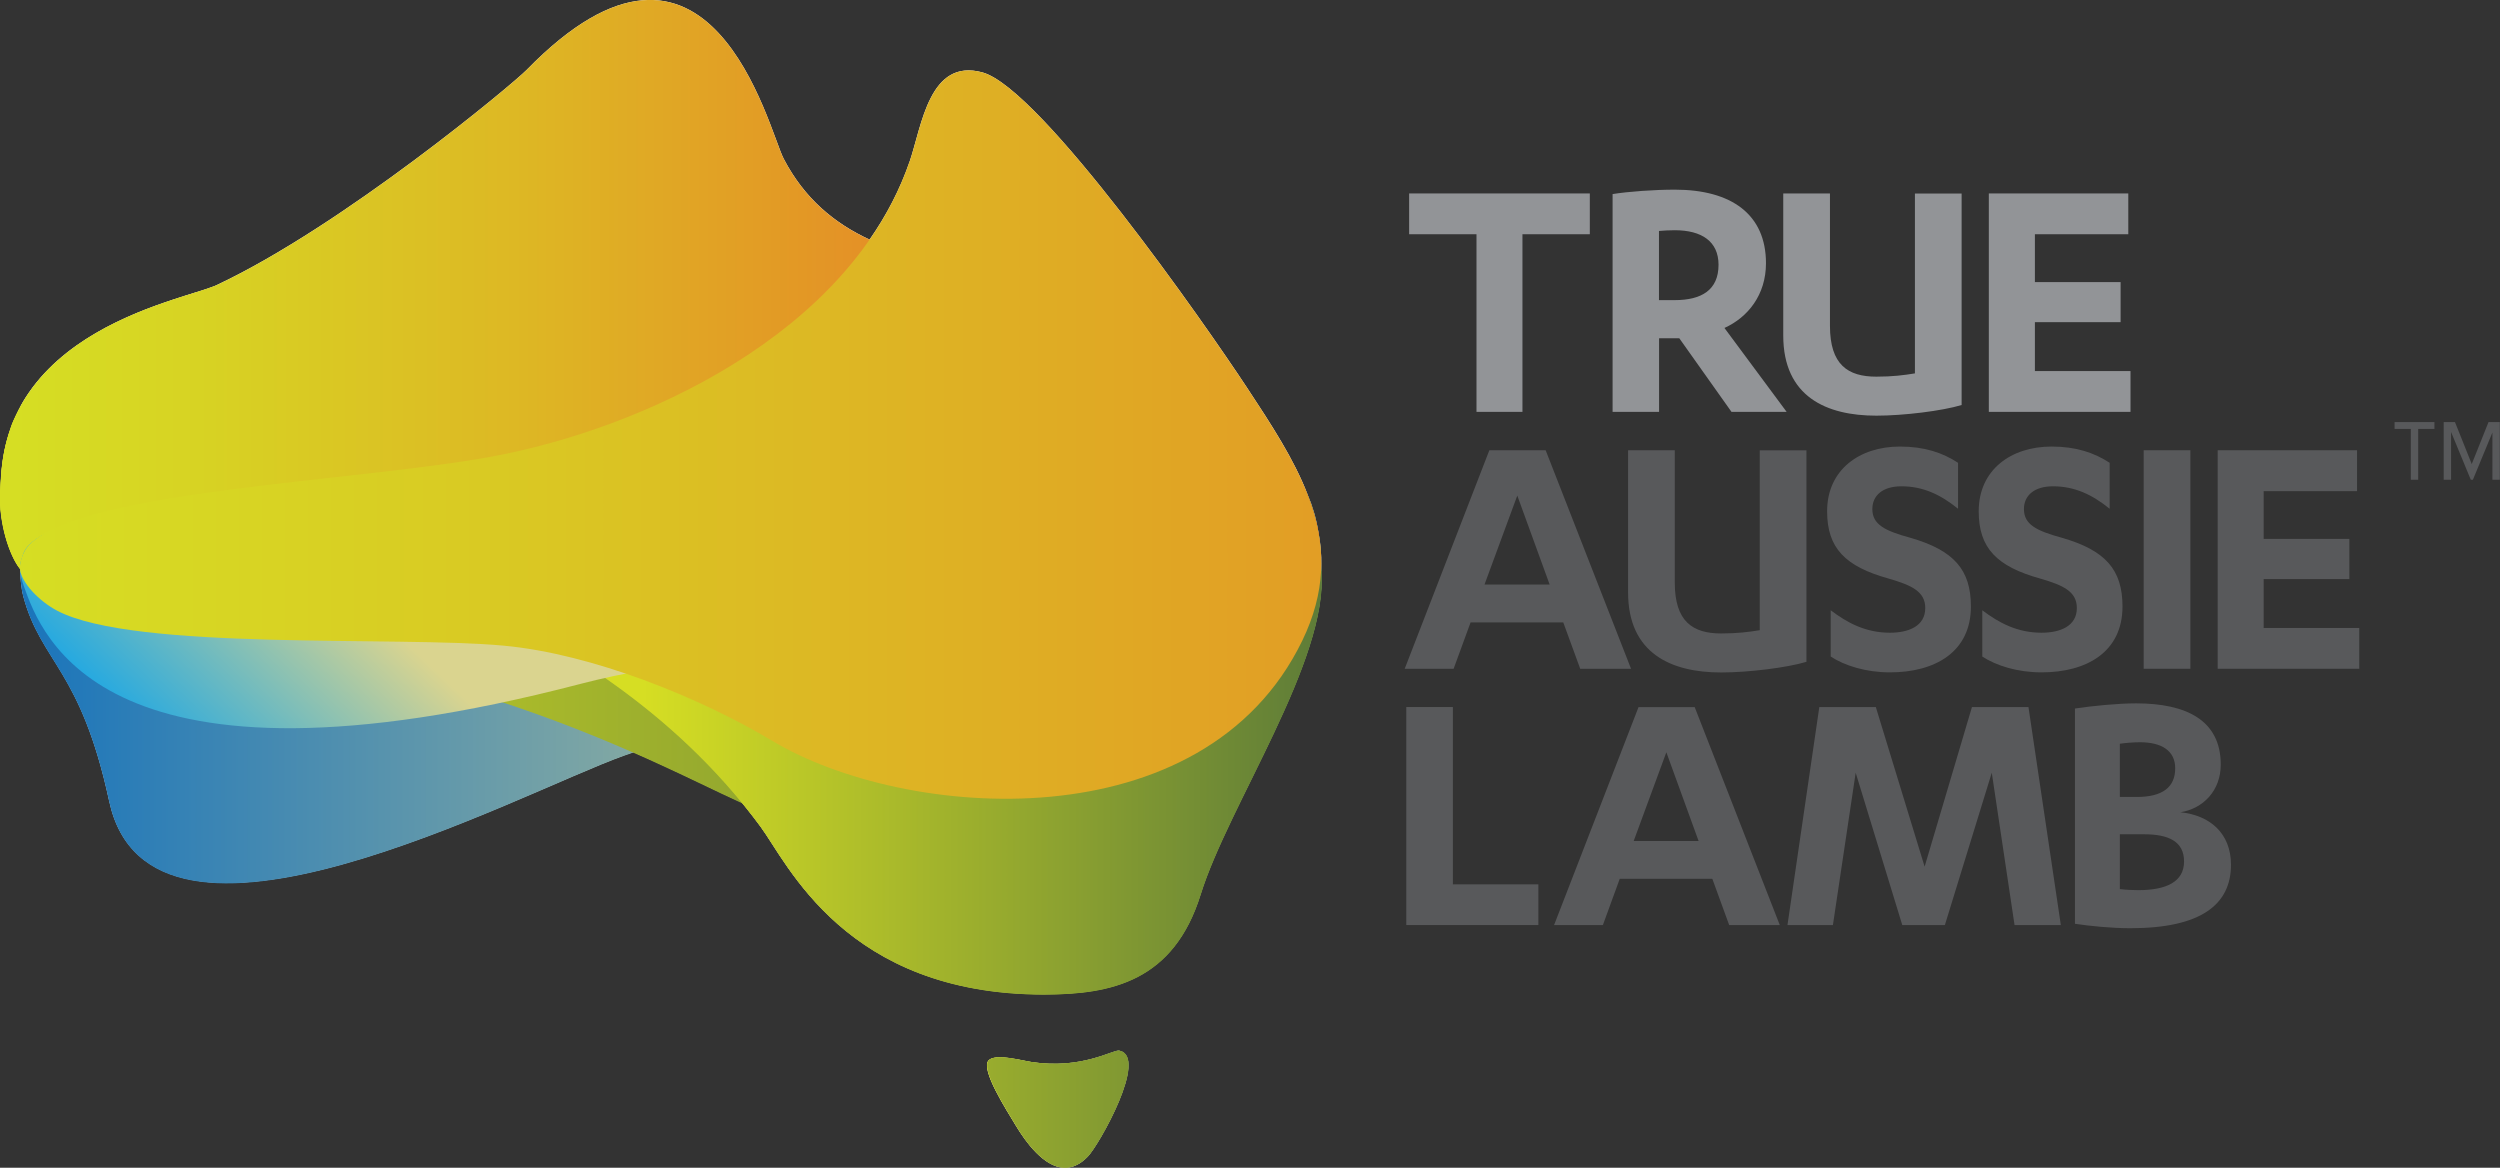 <svg xmlns="http://www.w3.org/2000/svg" xmlns:xlink="http://www.w3.org/1999/xlink" viewBox="0 0 237.15 110.77"><rect x="0" y="0" width="237.15" height="110.77" fill="#333333" stroke="none"/><defs><style>      .cls-1 {        fill: url(#linear-gradient-6);      }      .cls-1, .cls-2, .cls-3, .cls-4, .cls-5, .cls-6, .cls-7, .cls-8, .cls-9, .cls-10, .cls-11, .cls-12, .cls-13, .cls-14, .cls-15, .cls-16 {        stroke-width: 0px;      }      .cls-1, .cls-2, .cls-3, .cls-4, .cls-5, .cls-6, .cls-7, .cls-9, .cls-10, .cls-11, .cls-12, .cls-13 {        mix-blend-mode: multiply;      }      .cls-2 {        fill: url(#linear-gradient-7);      }      .cls-3 {        fill: url(#linear-gradient-5);      }      .cls-4 {        fill: url(#linear-gradient-8);      }      .cls-5 {        fill: url(#linear-gradient-2);      }      .cls-6 {        fill: url(#linear-gradient-4);      }      .cls-7 {        fill: url(#linear-gradient-3);      }      .cls-8 {        fill: none;      }      .cls-9 {        fill: url(#linear-gradient);      }      .cls-10 {        fill: url(#Gradient_2-2);      }      .cls-11 {        fill: url(#Gradient_2-3);      }      .cls-17 {        isolation: isolate;      }      .cls-12 {        fill: url(#Gradient_2);      }      .cls-13 {        fill: url(#Gradient_4);      }      .cls-14 {        fill: #58595b;      }      .cls-15 {        fill: #929497;      }      .cls-16 {        fill: #fff;      }    </style><linearGradient id="Gradient_2" data-name="Gradient 2" x1="2.81" y1="68.87" x2="110.38" y2="68.87" gradientUnits="userSpaceOnUse"><stop offset="0" stop-color="#1b75bb"></stop><stop offset=".99" stop-color="#dad48f"></stop></linearGradient><linearGradient id="linear-gradient" x1="0" y1="40.96" x2="125.19" y2="40.96" gradientUnits="userSpaceOnUse"><stop offset=".01" stop-color="#d6de23"></stop><stop offset=".15" stop-color="#d7d323"></stop><stop offset=".39" stop-color="#ddb824"></stop><stop offset=".69" stop-color="#e58c26"></stop><stop offset="1" stop-color="#f05a28"></stop></linearGradient><linearGradient id="linear-gradient-2" x1="1.89" y1="61.02" x2="125.34" y2="61.02" gradientUnits="userSpaceOnUse"><stop offset=".01" stop-color="#d6de23"></stop><stop offset="1" stop-color="#5e7c38"></stop></linearGradient><linearGradient id="linear-gradient-3" x1="0" y1="30.24" x2="125.19" y2="30.24" xlink:href="#linear-gradient"></linearGradient><linearGradient id="Gradient_4" data-name="Gradient 4" x1="93.63" y1="105.21" x2="107.05" y2="105.21" gradientUnits="userSpaceOnUse"><stop offset=".01" stop-color="#d6de23"></stop><stop offset="1" stop-color="#5e7c38"></stop></linearGradient><linearGradient id="linear-gradient-4" x1="0" y1="41.5" x2="125.19" y2="41.5" xlink:href="#linear-gradient"></linearGradient><linearGradient id="linear-gradient-5" x1="39.91" y1="70.84" x2="125.37" y2="70.84" xlink:href="#linear-gradient-2"></linearGradient><linearGradient id="linear-gradient-6" x1="45.88" y1="81.88" x2="125.37" y2="81.88" gradientUnits="userSpaceOnUse"><stop offset=".19" stop-color="#d6de23"></stop><stop offset="1" stop-color="#5e7c38"></stop></linearGradient><linearGradient id="linear-gradient-7" x1="31.94" y1="86.83" x2="93.85" y2="21.81" gradientUnits="userSpaceOnUse"><stop offset="0" stop-color="#26a9e0"></stop><stop offset=".26" stop-color="#dad48f"></stop></linearGradient><linearGradient id="linear-gradient-8" x1="1.89" y1="41.23" x2="231.86" y2="41.23" gradientUnits="userSpaceOnUse"><stop offset="0" stop-color="#d6de23"></stop><stop offset=".19" stop-color="#d9ca23"></stop><stop offset=".58" stop-color="#e39825"></stop><stop offset="1" stop-color="#f05a28"></stop></linearGradient><linearGradient id="Gradient_2-2" data-name="Gradient 2" x1="27.81" y1="58.59" x2="28.2" y2="58.59" xlink:href="#Gradient_2"></linearGradient><linearGradient id="Gradient_2-3" data-name="Gradient 2" x1="26.38" y1="58.67" x2="26.94" y2="58.67" xlink:href="#Gradient_2"></linearGradient></defs><g class="cls-17"><g id="Layer_1" data-name="Layer 1"><g><path class="cls-16" d="M125.34,54.24c0-.07,0-.15,0-.22,0-.12,0-.23,0-.35.02-1.08-.07-2.14-.27-3.18-.22-1.36-.57-2.51-1-3.5-1.31-3.43-3.49-6.74-5.77-10.2-3.96-6.02-19.57-28.39-25.1-29.92-5.05-1.39-5.76,5.08-6.9,8.42-.92,2.68-2.22,5.16-3.81,7.44-3.31-1.53-6.17-3.87-8.15-7.67-1.45-2.78-6.95-26.29-24.4-8.41-1.23,1.26-17.37,14.75-29.4,20.4-.12.06-.27.12-.45.18,0,0,0,0,0,0-.8.3-2.09.66-3.65,1.18,0,0,0,0,0,0-4.3,1.42-10.62,3.97-14.01,9.3,0,0,0,0,0,0-.08.13-.16.25-.24.38,0,0,0,0,0,.01-.08.13-.15.26-.22.39,0,0,0,.01,0,.02-.07.13-.14.26-.21.4,0,0,0,.01,0,.02-.07.13-.14.27-.2.41,0,0,0,.01,0,.02-.06.13-.12.27-.18.4-.13.28-.24.54-.32.78,0,.03-.02.06-.03.09-.32.88-.56,1.81-.72,2.81,0,.04-.01.09-.02.13-.02.16-.05.32-.07.48-.05.41-.09.83-.11,1.27,0,.09-.01.18-.02.27,0,.03,0,.06,0,.09,0,.08-.01.16-.01.25,0,.05,0,.11,0,.16,0,.07,0,.14-.01.22,0,.09,0,.17-.01.26,0,.04,0,.09,0,.13,0,.18-.01.36-.01.55,0,.09,0,.18,0,.27,0,.09,0,.18,0,.27,0,.13.02.27.03.4,0,.05,0,.09,0,.14.01.16.03.32.05.47,0,.02,0,.04,0,.06.02.18.05.35.08.52,0,0,0,0,0,0,.32,1.94,1.01,3.67,1.71,4.56,0,0,0,0,0,0-.01.66.08,1.83.3,2.64,1.7,6.29,5.44,6.87,8.14,19.4,3.92,18.19,38.8-.74,48.82-4.32.3-.11.6-.21.9-.32,4.56,2,8,3.76,10.3,4.79.17.2.33.4.49.61.02.03.04.05.06.08.41.51.81,1.03,1.2,1.57,2.57,3.47,8.04,15.92,26.88,15.92,6.45,0,12.31-1.28,14.87-9.49,2.64-8.47,12.08-22.15,11.45-30.62Z"></path><path class="cls-16" d="M106.18,99.66s-.04,0-.06,0c-.69,0-3.58,1.78-8.21,1.1-.34-.05-.91-.18-1.51-.29,0,0-.02,0-.03,0-.02,0-.04,0-.06-.01-.49-.09-1.01-.16-1.46-.16-.47,0-.85.08-1.06.29-.81.83,1.69,4.71,2.56,6.16.97,1.62,2.66,3.91,4.54,4.02.74.04,1.51-.25,2.28-1.04,1.1-1.14,5.8-9.48,3-10.06Z"></path></g><polygon class="cls-15" points="144.42 39.07 140.06 39.07 140.06 22.22 133.67 22.22 133.67 18.35 150.81 18.35 150.81 22.22 144.42 22.22 144.42 39.07"></polygon><path class="cls-15" d="M157.37,39.07h-4.4v-20.66c1.47-.24,3.98-.42,5.9-.42,5.37,0,8.65,2.34,8.65,6.98,0,3-1.71,5.13-3.94,6.14l5.9,7.96h-5.23l-4.95-6.98h-1.92v6.98ZM157.37,28.47h1.5c2.51,0,4.15-.94,4.15-3.35,0-2.23-1.61-3.28-4.15-3.28-.42,0-1.15.03-1.5.07v6.56Z"></path><path class="cls-15" d="M169.16,18.35h4.43v12.56c0,3.7,1.71,4.82,4.4,4.82,1.54,0,2.62-.14,3.66-.31v-17.06h4.43v20.06c-1.85.56-5.51,1.01-8.09,1.01-4.71,0-8.83-1.78-8.83-7.61v-13.47Z"></path><polygon class="cls-15" points="202.1 35.2 202.1 39.07 188.66 39.07 188.66 18.35 201.89 18.35 201.89 22.22 193.03 22.22 193.03 26.76 201.16 26.76 201.16 30.56 193.03 30.56 193.03 35.2 202.1 35.2"></polygon><path class="cls-14" d="M139.5,59.04l-1.61,4.4h-4.64l8.03-20.73h5.34l8.1,20.73h-4.82l-1.61-4.4h-8.79ZM143.93,47.01l-3.11,8.44h6.18l-3.07-8.44Z"></path><path class="cls-14" d="M154.44,42.71h4.43v12.56c0,3.7,1.71,4.82,4.4,4.82,1.54,0,2.62-.14,3.66-.31v-17.06h4.43v20.06c-1.85.56-5.51,1.01-8.09,1.01-4.71,0-8.83-1.78-8.83-7.61v-13.47Z"></path><path class="cls-14" d="M173.66,57.89c1.57,1.19,3.31,2.13,5.62,2.13,1.78,0,3.35-.63,3.35-2.34,0-1.57-1.29-2.16-3.45-2.79-4.15-1.15-5.86-2.9-5.86-6.39,0-3.94,3.07-6.14,6.91-6.14,2.34,0,4.05.59,5.51,1.54v4.36c-1.64-1.33-3.31-2.13-5.37-2.13-1.78,0-2.76.87-2.76,2.16,0,1.47,1.19,2.06,3.59,2.72,4.15,1.19,5.76,3.04,5.76,6.52,0,4.33-3.42,6.25-7.68,6.25-2.27,0-4.29-.63-5.62-1.5v-4.4Z"></path><path class="cls-14" d="M188.04,57.89c1.57,1.19,3.32,2.13,5.62,2.13,1.78,0,3.35-.63,3.35-2.34,0-1.57-1.29-2.16-3.45-2.79-4.15-1.15-5.86-2.9-5.86-6.39,0-3.94,3.07-6.14,6.91-6.14,2.34,0,4.05.59,5.51,1.54v4.36c-1.64-1.33-3.31-2.13-5.37-2.13-1.78,0-2.76.87-2.76,2.16,0,1.47,1.19,2.06,3.59,2.72,4.15,1.19,5.76,3.04,5.76,6.52,0,4.33-3.42,6.25-7.68,6.25-2.27,0-4.29-.63-5.62-1.5v-4.4Z"></path><rect class="cls-14" x="203.35" y="42.71" width="4.43" height="20.73"></rect><polygon class="cls-14" points="223.8 59.57 223.8 63.44 210.37 63.44 210.37 42.71 223.59 42.71 223.59 46.59 214.73 46.59 214.73 51.12 222.86 51.12 222.86 54.93 214.73 54.93 214.73 59.57 223.8 59.57"></polygon><polygon class="cls-14" points="133.4 67.07 137.82 67.07 137.82 83.89 145.93 83.89 145.93 87.75 133.4 87.75 133.4 67.07"></polygon><path class="cls-14" d="M153.65,83.36l-1.6,4.39h-4.63l8.01-20.67h5.33l8.07,20.67h-4.8l-1.6-4.39h-8.77ZM158.07,71.36l-3.1,8.42h6.16l-3.06-8.42Z"></path><polygon class="cls-14" points="180.45 87.75 176.03 73.3 173.87 87.75 169.56 87.75 172.58 67.07 177.94 67.07 182.57 82.21 187.06 67.07 192.42 67.07 195.49 87.75 191.1 87.75 188.94 73.3 184.49 87.75 180.45 87.75"></polygon><path class="cls-14" d="M196.84,67.21c1.57-.24,4.04-.49,5.78-.49,4.77,0,8.04,1.6,8.04,5.81,0,2.47-1.67,4.18-3.83,4.52,2.78.28,4.8,1.98,4.8,4.98,0,3.76-2.82,6.02-9.54,6.02-1.81,0-3.86-.21-5.26-.42v-20.43ZM201.09,75.6h1.6c2.47,0,3.65-.94,3.65-2.72,0-1.67-1.29-2.47-3.34-2.47-.63,0-1.43.07-1.91.14v5.05ZM201.09,84.34c.56.07,1.32.1,1.74.1,2.68,0,4.35-.8,4.35-2.72s-1.5-2.58-3.79-2.58h-2.3v5.19Z"></path><g><path class="cls-12" d="M99.19,60.47c.42,0,.85,0,1.28,0-.43,0-.85,0-1.27,0-12.79-.04-25.57-1.23-36.58-2.81-6.41-.92-10.58-.81-16.16-.25-2.4.24-5.67.45-9.18.65l-12.84.75c-7.42.47-15.2.72-19.9-2.37-1.05-.69-1.94-1.5-2.63-2.51v.02c-.01.65.08,1.85.3,2.67,1.7,6.29,5.44,6.87,8.14,19.4,3.92,18.19,38.8-.74,48.82-4.32,1.68-.6,3.45-1.21,5.28-1.81,14.89-4.94,42.07-9.43,42.07-9.43,0,0-.08-.02-.21-.07-2.39.08-4.77.08-7.1.08Z"></path><g><path class="cls-9" d="M122.61,46.39c-4.42-3.52-15.65-2.56-21.36-2.18-27.12,1.8-46.46-12.29-66.26-15.75-8.06-1.41-21.35-.03-28.87,5.47-2.41,1.76-4.49,4.78-5.1,6.61-.71,2.13-.9,3.61-1.02,6.16-.13,2.89.86,5.98,1.89,7.27,0-.01,0-.03,0-.04,0-.36.04-.57.16-.94.03-.11.07-.21.1-.31,0-.02.01-.03.02-.05.02-.05.04-.1.06-.15,0-.02.01-.03.02-.05.15-.34.37-.66.81-1.02,2.21-1.83,6.24-2.1,13.91-1.87,10.6.31,21.7-.6,32.29-1.04.39-.02.79-.03,1.2-.05,12.66-.5,34.01-1.04,50.84-1.08,2.17-.04,4.19-.05,5.98-.05,4.57,0,7.7.1,8.34.1,3.13,0,5.58.77,7.24,2.07.03.02.06.05.09.07.12.09.23.19.34.29.14.13.28.27.41.41.01.01.02.02.03.04.1.11.2.23.29.35.07.09.13.18.19.27.02.03.04.07.06.1.04.06.07.11.11.17.03.04.05.09.08.14.03.05.05.09.08.14.03.05.05.11.08.16.02.04.04.08.06.12.03.06.05.12.08.18.01.03.03.07.04.1.03.07.05.14.08.21,0,.03.02.06.03.08.03.08.05.15.07.23,0,.02.01.04.02.06.02.08.05.17.07.25,0,0,0,0,0,.01.02.08.04.15.06.23.33-2.43-.52-5.13-2.51-6.71Z"></path><path class="cls-5" d="M120.45,69.98c-4.98,9.03-13.95,14.77-24.86,14.08-8.49-.54-16.35-4.32-24.14-7.42-6.32-2.51-25.17-14.03-55.38-16.29-3.06-.23-6.71-1-8.95-1.67-2.66-.8-5.15-3.32-5.23-4.74-.02-.38.21-1.37.57-1.87.68-.96,1.99-1.62,3.23-1.94,3.19-.82,7.43-.67,9.57-.62,8.09.17,13.96.03,21.31-.39,3.18-.18,6.39-.26,9.26-.48,24.62-1.9,37.99-4.89,45.02-7.63,12.41-4.96,28.38-4.52,33.11,5.75.82,1.78,1.38,4.1,1.38,7.27,0,5.17-2.27,11.21-4.89,15.95Z"></path><path class="cls-7" d="M125.08,50.74c-.46-3.29-2.42-7.06-4.58-10.39-4.2-6.48-14.83-13.05-23.57-14.29-8.73-1.24-18.01-2.2-22.59-11-1.45-2.78-6.95-26.29-24.4-8.41-1.23,1.26-17.37,14.75-29.4,20.4-2.48,1.17-15.14,3.32-19.21,12.74-.12.27-.23.52-.3.76,0,.02,0,.03-.01.04-.52,1.42-.84,2.99-.92,4.73-.03.43-.06.89-.08,1.38-.13,2.91.88,6.03,1.92,7.3,0,0,0,0,0,0,0,0,0,0,0-.01.69.98,1.56,1.77,2.59,2.45,5.03,3.31,13.57,2.79,21.43,2.28,6.78-.44,15.53-.79,20.5-1.3,5.58-.57,9.75-.67,16.16.25,11.01,1.57,23.79,2.76,36.58,2.81,6.78.02,14.17-.2,20.57-1.99,3.5-.98,5.05-2.95,5.35-5.4,0,0,0,0,0,0,.11-.77.09-1.57-.04-2.35Z"></path><path class="cls-13" d="M96.35,106.75c1.35,2.26,4.08,5.8,6.82,2.97,1.1-1.14,5.8-9.48,3-10.06-.57-.12-3.5,1.8-8.27,1.09-.93-.13-3.45-.85-4.12-.17-.81.83,1.69,4.71,2.56,6.16Z"></path><path class="cls-6" d="M125.08,50.71c-.03-.19-.06-.38-.09-.57-.34-1.64-1.08-3.51-2.17-5.74-2.45-5.01-8.78-8.14-16.22-8.56-1.74-.1-21.32-1.25-29.76-2.52-9.52-1.43-17.26-6.53-26.08-9.07-9.28-2.67-14.08-2.46-27.6,2.03-.92.31-1.96.62-3.07.96,0,0,.01,0,.02,0-3.29,1.22-15,3.63-18.82,12.68-.1.22-.18.43-.25.63,0,.02-.01.04-.02.06-.51,1.41-.84,2.98-.92,4.72-.03.43-.06.88-.08,1.38-.13,2.91.88,6.03,1.92,7.3,0,0,0,0,0,0,0,0,0,0,0-.01.69.98,1.56,1.77,2.59,2.45,5.03,3.31,13.57,2.79,21.43,2.28,6.78-.44,15.53-.79,20.5-1.3,5.58-.57,9.75-.67,16.16.25,11.01,1.57,23.79,2.76,36.58,2.81,6.78.02,14.17-.2,20.57-1.99,3.5-.98,5.05-2.95,5.35-5.4,0,0,0,0,0,0,.11-.78.09-1.59-.05-2.38Z"></path><path class="cls-3" d="M125.33,54.16c-.03-.4-.1-.79-.2-1.16h0s0,.06,0,.09c-.2-.9-.54-1.72-1.1-2.45-.09-.12-.19-.24-.29-.35-.01-.01-.02-.02-.03-.04-.13-.14-.27-.28-.41-.41-.11-.1-.23-.19-.34-.29-.03-.02-.06-.05-.09-.07-1.66-1.3-4.1-2.07-7.24-2.07-.89,0-6.58-.18-14.31-.05-17.37.05-39.56.62-52.04,1.13-1.81.07-3.63.16-5.46.26.55-.03,1.11-.06,1.66-.08-3.05.47-6.01,1.61-5.49,4.51.62,3.49,19.14,7.66,32.16,25.24,2.57,3.47,8.04,15.92,26.88,15.92,6.45,0,12.31-1.28,14.87-9.49,2.65-8.5,12.14-22.24,11.45-30.7Z"></path><path class="cls-1" d="M103.18,109.72c-2.74,2.83-5.47-.71-6.82-2.98-.87-1.45-3.37-5.33-2.56-6.16.66-.69,3.19.04,4.12.17,4.77.71,7.7-1.21,8.27-1.09,2.8.58-1.9,8.92-3,10.06ZM125.33,54.15c-.03-.4-.1-.78-.2-1.15,0,0,0,0,0-.01,0,.03,0,.06,0,.09,0,0,0,0,0,0-.31,2.45-1.85,4.42-5.35,5.4-6.4,1.79-13.79,2.02-20.57,1.99-12.79-.04-25.57-1.23-36.58-2.81-6.41-.92-10.58-.81-16.16-.25-.18.02-.38.04-.57.06,6.65,3.58,17.65,9.34,26.25,20.96,2.57,3.47,8.04,15.92,26.88,15.92,6.45,0,12.31-1.28,14.87-9.49,2.65-8.5,12.14-22.24,11.45-30.7Z"></path><path class="cls-2" d="M2.05,52.99c.18-.59.34-1.03,1.01-1.58,2.21-1.83,6.24-2.1,13.91-1.87,10.6.31,21.7-.6,32.29-1.04,12.48-.52,34.67-1.09,52.04-1.13,7.73-.14,13.42.05,14.31.05,3.13,0,5.58.77,7.24,2.07.03.02.06.05.09.07.12.09.23.19.34.29.14.13.28.27.41.41.01.01.02.02.03.04.1.11.2.23.29.35.56.72.9,1.55,1.1,2.45l-.14.7c-.84,3.4-3.8,4.69-9.07,5.58-3.61.61-7.41.94-10.67,1.04-9.45.28-34.68.41-50.15,4.45C9.78,76.69,3.95,60.36,2.25,55.57c-.2-.57-.34-1.16-.36-1.63,0-.36.04-.57.16-.94Z"></path><path class="cls-4" d="M86.3,15.29c1.14-3.33,1.85-9.81,6.9-8.42,5.53,1.52,21.13,23.89,25.1,29.92,5.1,7.75,9.69,14.77,5.24,23.97-9.33,19.28-37.69,17.06-50.26,9.53-6.93-4.15-17.12-8.26-25.47-9.04-10.07-.95-35.04.53-42.37-3.31-1.74-.91-3.45-2.7-3.55-4.01-.04-.44.22-1.58.89-2.26,5.14-5.17,30.76-5.95,43.82-8.35,14.23-2.61,34.06-11.62,39.69-28.03Z"></path><path class="cls-10" d="M27.8,58.6c.13,0,.26-.02.39-.02-.13,0-.26.02-.39.02Z"></path><path class="cls-11" d="M26.37,58.69c.18-.01.37-.02.55-.03-.19.01-.37.02-.55.03Z"></path></g></g><g><path class="cls-14" d="M229.39,45.51h-.7v-4.82h-1.54v-.65h3.78v.65h-1.54v4.82ZM236.45,40.98l-1.87,4.53h-.2l-1.87-4.53v4.53h-.7v-5.47h1.07l1.59,3.98,1.59-3.98h1.07v5.47h-.7v-4.53Z"></path><rect class="cls-8" x="223.59" y="40.04" width="13.56" height="6.56"></rect></g></g></g></svg>